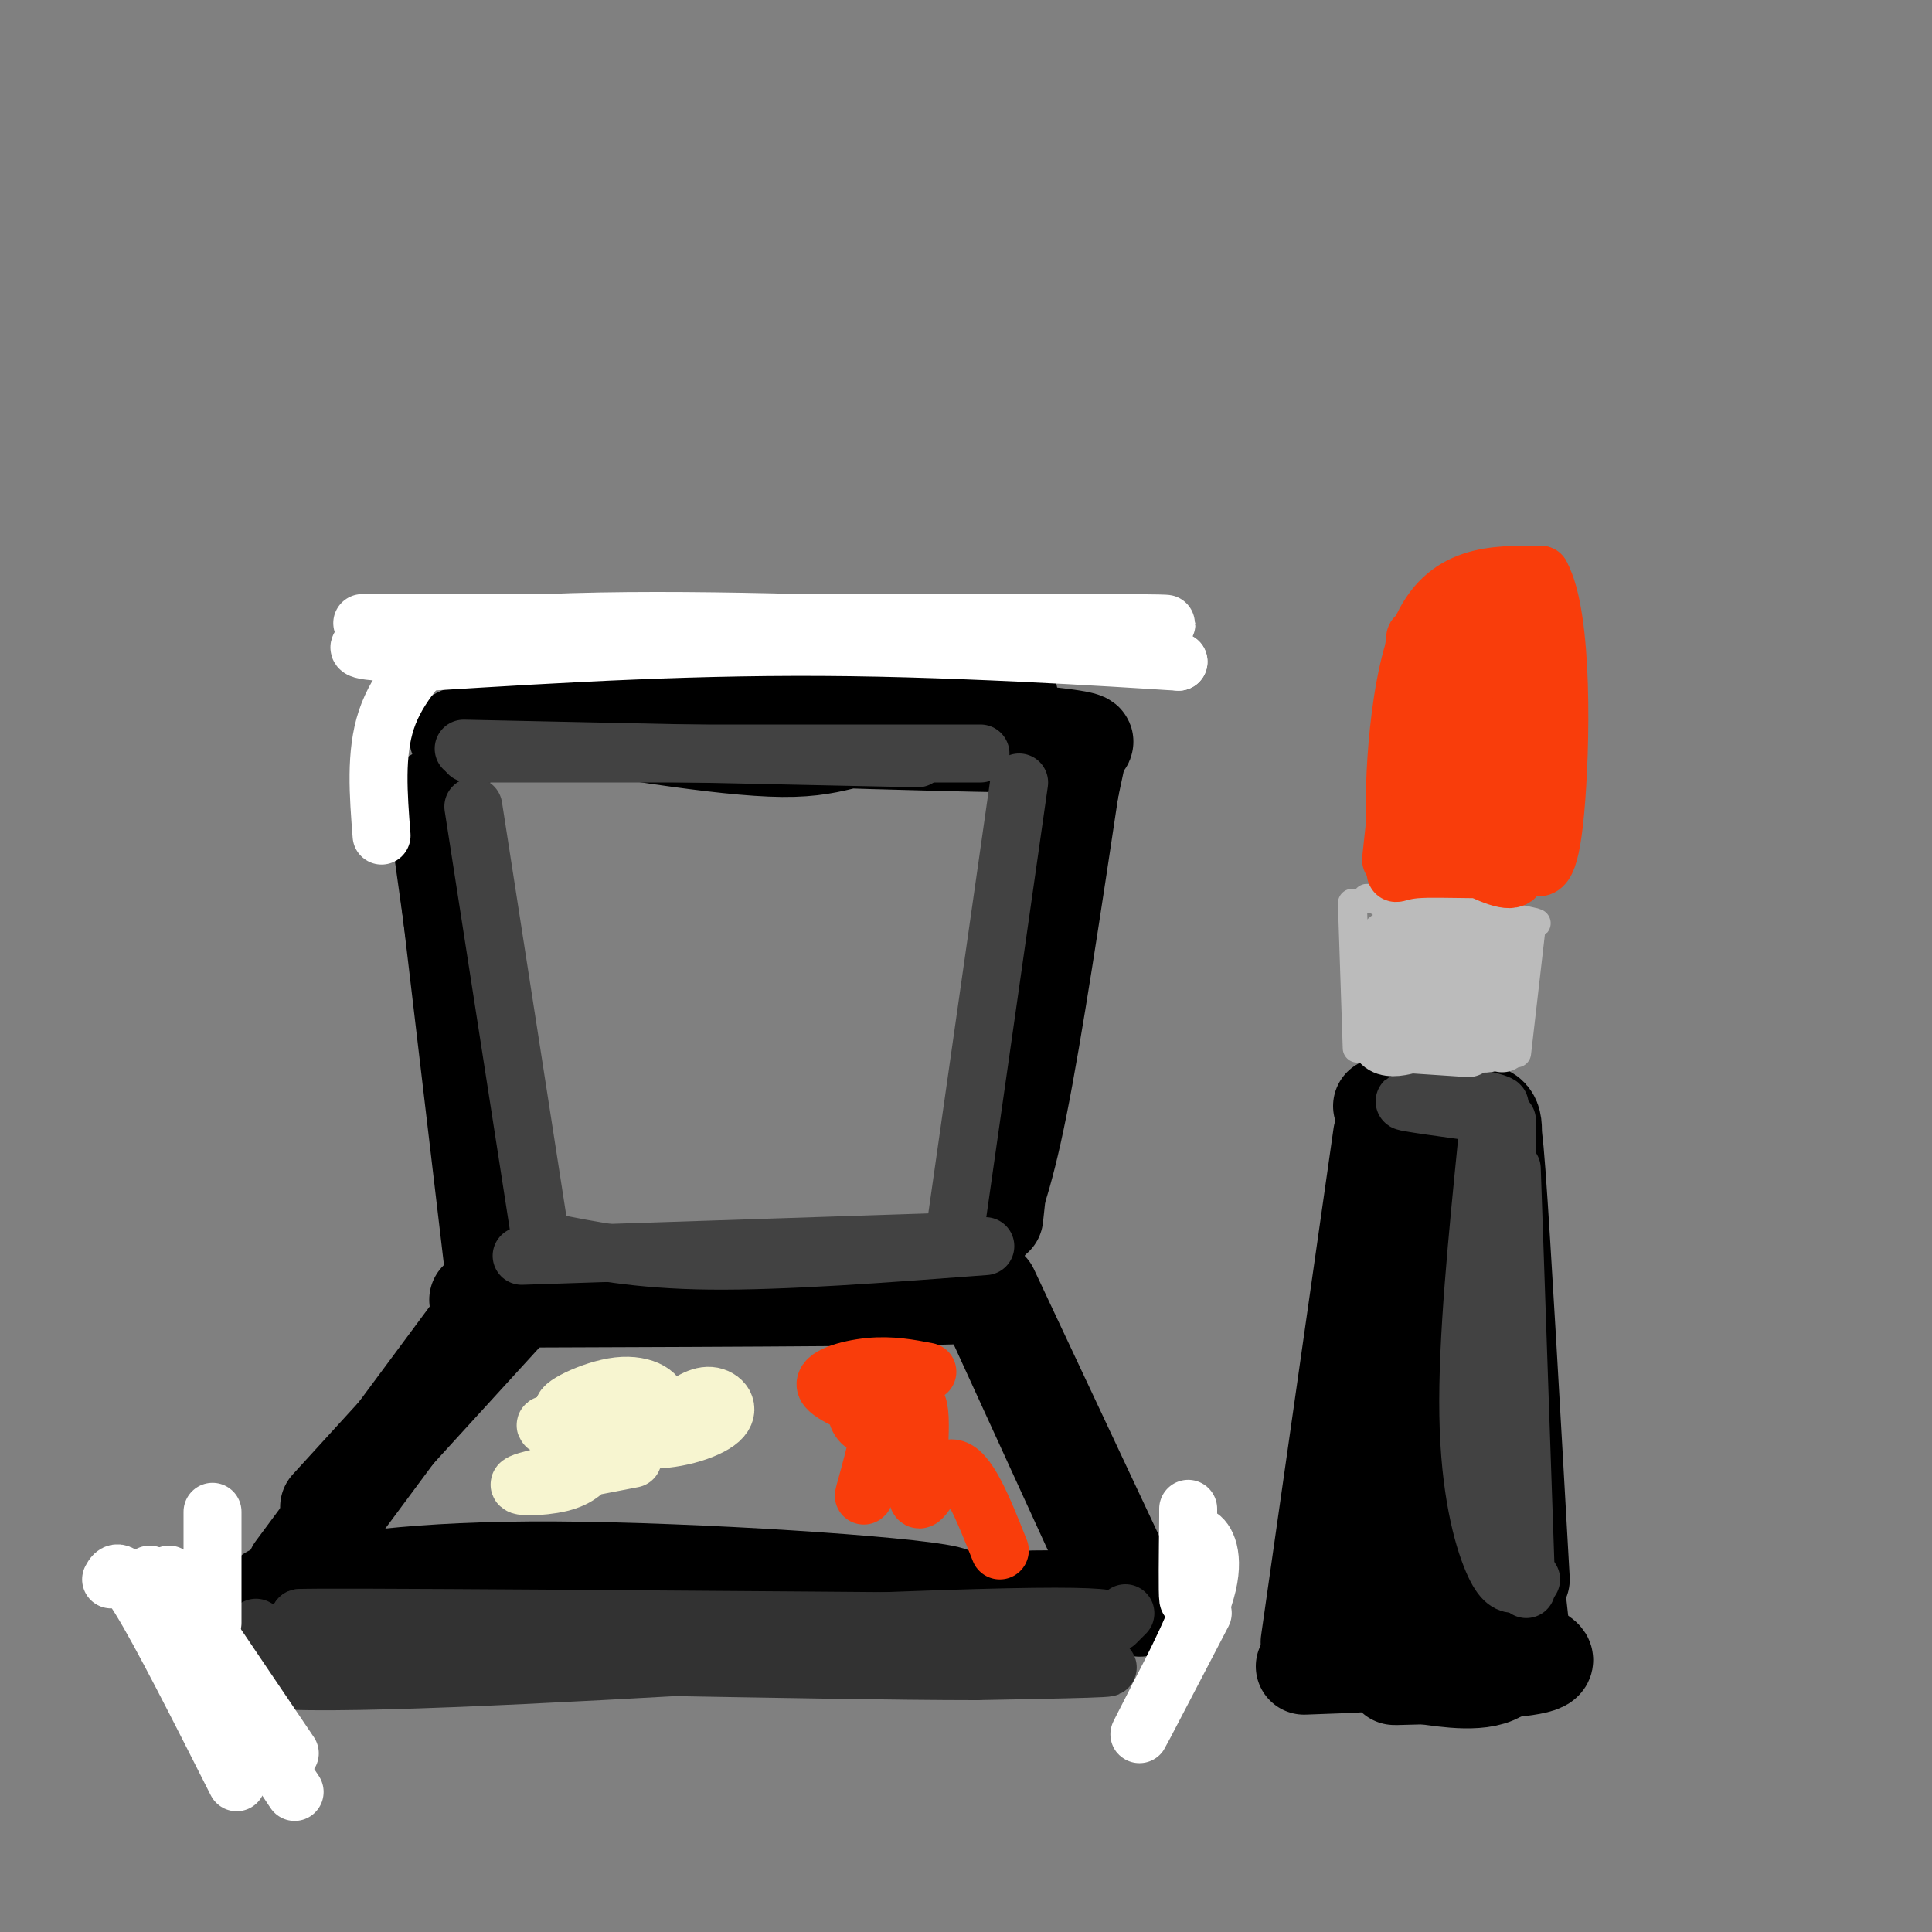 <svg viewBox='0 0 400 400' version='1.1' xmlns='http://www.w3.org/2000/svg' xmlns:xlink='http://www.w3.org/1999/xlink'><rect x="0" y="0" width="400" height="400" fill="#808080" stroke="none"/><g fill='none' stroke='#000000' stroke-width='20' stroke-linecap='round' stroke-linejoin='round'><path d='M111,265c46.250,1.167 92.500,2.333 92,3c-0.500,0.667 -47.750,0.833 -95,1'/><path d='M108,269c-15.833,0.167 -7.917,0.083 0,0'/><path d='M104,267c0.000,0.000 -43.000,58.000 -43,58'/><path d='M110,266c0.000,0.000 -42.000,46.000 -42,46'/><path d='M56,330c14.911,-2.578 29.822,-5.156 59,-5c29.178,0.156 72.622,3.044 81,5c8.378,1.956 -18.311,2.978 -45,4'/><path d='M151,334c-34.467,0.533 -98.133,-0.133 -94,0c4.133,0.133 76.067,1.067 148,2'/><path d='M205,336c-7.778,0.844 -101.222,1.956 -138,2c-36.778,0.044 -16.889,-0.978 3,-2'/><path d='M205,267c0.000,0.000 31.000,66.000 31,66'/><path d='M206,273c0.000,0.000 27.000,59.000 27,59'/><path d='M90,165c0.000,0.000 13.000,93.000 13,93'/><path d='M91,169c0.000,0.000 11.000,93.000 11,93'/><path d='M103,147c23.244,3.940 46.488,7.881 59,8c12.512,0.119 14.292,-3.583 29,-4c14.708,-0.417 42.345,2.452 31,3c-11.345,0.548 -61.673,-1.226 -112,-3'/><path d='M110,151c-20.369,0.310 -15.292,2.583 -13,2c2.292,-0.583 1.798,-4.024 20,-6c18.202,-1.976 55.101,-2.488 92,-3'/><path d='M223,157c0.000,0.000 -22.000,103.000 -22,103'/><path d='M222,161c-3.917,26.083 -7.833,52.167 -11,68c-3.167,15.833 -5.583,21.417 -8,27'/><path d='M216,160c0.000,0.000 -10.000,92.000 -10,92'/><path d='M204,142c0.000,0.000 -8.000,1.000 -8,1'/><path d='M286,246c-1.833,22.917 -3.667,45.833 -4,61c-0.333,15.167 0.833,22.583 2,30'/><path d='M287,238c7.156,0.244 14.311,0.489 18,-2c3.689,-2.489 3.911,-7.711 5,7c1.089,14.711 3.044,49.356 5,84'/><path d='M299,247c0.000,0.000 1.000,86.000 1,86'/><path d='M286,229c8.089,0.089 16.178,0.178 20,1c3.822,0.822 3.378,2.378 3,9c-0.378,6.622 -0.689,18.311 -1,30'/><path d='M308,269c-0.667,15.667 -1.833,39.833 -3,64'/><path d='M286,235c0.000,0.000 -15.000,105.000 -15,105'/><path d='M270,345c9.667,-0.333 19.333,-0.667 26,-2c6.667,-1.333 10.333,-3.667 14,-6'/><path d='M314,329c0.000,0.000 1.000,9.000 1,9'/><path d='M315,341c3.822,1.467 7.644,2.933 2,4c-5.644,1.067 -20.756,1.733 -26,2c-5.244,0.267 -0.622,0.133 4,0'/><path d='M295,347c4.155,0.571 12.542,2.000 16,-1c3.458,-3.000 1.988,-10.429 1,-12c-0.988,-1.571 -1.494,2.714 -2,7'/><path d='M214,331c9.417,-0.083 18.833,-0.167 17,0c-1.833,0.167 -14.917,0.583 -28,1'/><path d='M203,332c-1.000,0.333 10.500,0.667 22,1'/></g>
<g fill='none' stroke='#323232' stroke-width='12' stroke-linecap='round' stroke-linejoin='round'><path d='M70,341c0.000,0.000 59.000,1.000 59,1'/><path d='M159,342c25.500,0.500 51.000,1.000 37,1c-14.000,0.000 -67.500,-0.500 -121,-1'/><path d='M75,342c8.422,-1.844 89.978,-5.956 127,-7c37.022,-1.044 29.511,0.978 22,3'/><path d='M224,338c-23.333,0.000 -92.667,-1.500 -162,-3'/><path d='M62,335c0.833,-0.333 83.917,0.333 167,1'/><path d='M53,337c2.822,1.578 5.644,3.156 5,3c-0.644,-0.156 -4.756,-2.044 -5,-1c-0.244,1.044 3.378,5.022 7,9'/><path d='M60,348c20.667,0.667 68.833,-2.167 117,-5'/><path d='M177,343c-8.067,-0.822 -86.733,-0.378 -105,0c-18.267,0.378 23.867,0.689 66,1'/><path d='M138,344c30.622,0.333 74.178,0.667 87,1c12.822,0.333 -5.089,0.667 -23,1'/><path d='M202,346c-15.667,0.000 -43.333,-0.500 -71,-1'/><path d='M233,334c0.000,0.000 -2.000,2.000 -2,2'/></g>
<g fill='none' stroke='#FFFFFF' stroke-width='12' stroke-linecap='round' stroke-linejoin='round'><path d='M23,327c0.833,-1.500 1.667,-3.000 6,4c4.333,7.000 12.167,22.500 20,38'/><path d='M31,326c0.000,0.000 30.000,45.000 30,45'/><path d='M35,326c0.000,0.000 25.000,37.000 25,37'/><path d='M44,336c0.000,-11.333 0.000,-22.667 0,-23c0.000,-0.333 0.000,10.333 0,21'/><path d='M237,357c6.467,-12.400 12.933,-24.800 12,-23c-0.933,1.800 -9.267,17.800 -12,23c-2.733,5.200 0.133,-0.400 3,-6'/><path d='M240,351c2.833,-5.476 8.417,-16.167 10,-23c1.583,-6.833 -0.833,-9.810 -2,-10c-1.167,-0.190 -1.083,2.405 -1,5'/><path d='M247,323c-0.378,3.311 -0.822,9.089 -1,8c-0.178,-1.089 -0.089,-9.044 0,-17'/><path d='M246,314c0.000,-2.833 0.000,-1.417 0,0'/><path d='M75,129c69.000,-0.083 138.000,-0.167 159,0c21.000,0.167 -6.000,0.583 -33,1'/><path d='M201,130c-21.625,-0.499 -59.188,-2.247 -88,-1c-28.812,1.247 -48.872,5.490 -33,6c15.872,0.510 67.678,-2.711 101,-3c33.322,-0.289 48.161,2.356 63,5'/><path d='M244,137c-1.444,-0.022 -36.556,-2.578 -68,-3c-31.444,-0.422 -59.222,1.289 -87,3'/><path d='M93,131c-5.333,5.500 -10.667,11.000 -13,18c-2.333,7.000 -1.667,15.500 -1,24'/></g>
<g fill='none' stroke='#424242' stroke-width='12' stroke-linecap='round' stroke-linejoin='round'><path d='M96,155c0.000,0.000 94.000,2.000 94,2'/><path d='M203,156c0.000,0.000 -106.000,0.000 -106,0'/><path d='M98,167c0.000,0.000 14.000,90.000 14,90'/><path d='M211,162c0.000,0.000 -13.000,91.000 -13,91'/><path d='M113,257c9.417,1.917 18.833,3.833 34,4c15.167,0.167 36.083,-1.417 57,-3'/><path d='M199,257c0.000,0.000 -91.000,3.000 -91,3'/><path d='M295,225c8.889,1.867 17.778,3.733 15,4c-2.778,0.267 -17.222,-1.067 -19,-1c-1.778,0.067 9.111,1.533 20,3'/><path d='M312,232c0.000,0.000 0.000,45.000 0,45'/><path d='M313,242c0.000,0.000 3.000,87.000 3,87'/><path d='M308,235c-2.133,21.267 -4.267,42.533 -4,58c0.267,15.467 2.933,25.133 5,30c2.067,4.867 3.533,4.933 5,5'/><path d='M314,328c1.333,0.667 2.167,-0.167 3,-1'/></g>
<g fill='none' stroke='#BBBBBB' stroke-width='12' stroke-linecap='round' stroke-linejoin='round'><path d='M293,196c0.044,9.600 0.089,19.200 -1,18c-1.089,-1.200 -3.311,-13.200 -2,-18c1.311,-4.800 6.156,-2.400 11,0'/><path d='M301,196c3.667,-0.311 7.333,-1.089 9,0c1.667,1.089 1.333,4.044 1,7'/><path d='M311,203c0.422,3.800 0.978,9.800 -1,12c-1.978,2.200 -6.489,0.600 -11,-1'/><path d='M299,214c-4.600,1.089 -10.600,4.311 -13,2c-2.400,-2.311 -1.200,-10.156 0,-18'/><path d='M286,198c0.489,-3.778 1.711,-4.222 5,-4c3.289,0.222 8.644,1.111 14,2'/><path d='M305,196c1.833,2.500 -0.583,7.750 -3,13'/><path d='M289,216c0.000,0.000 15.000,1.000 15,1'/><path d='M311,197c0.000,0.000 0.000,19.000 0,19'/></g>
<g fill='none' stroke='#BBBBBB' stroke-width='6' stroke-linecap='round' stroke-linejoin='round'><path d='M286,187c12.750,1.750 25.500,3.500 30,4c4.500,0.500 0.750,-0.250 -3,-1'/><path d='M313,190c-5.500,-0.833 -17.750,-2.417 -30,-4'/><path d='M280,187c0.000,0.000 1.000,30.000 1,30'/><path d='M317,192c0.000,0.000 -3.000,26.000 -3,26'/></g>
<g fill='none' stroke='#F93D0B' stroke-width='12' stroke-linecap='round' stroke-linejoin='round'><path d='M288,178c2.417,-22.333 4.833,-44.667 5,-46c0.167,-1.333 -1.917,18.333 -4,38'/><path d='M289,170c-0.622,-2.222 -0.178,-26.778 5,-39c5.178,-12.222 15.089,-12.111 25,-12'/><path d='M319,119c4.778,8.533 4.222,35.867 3,49c-1.222,13.133 -3.111,12.067 -5,11'/><path d='M317,179c-5.964,1.714 -18.375,0.500 -24,1c-5.625,0.500 -4.464,2.714 -2,-4c2.464,-6.714 6.232,-22.357 10,-38'/><path d='M301,138c2.729,-11.022 4.551,-19.579 4,-10c-0.551,9.579 -3.475,37.292 -3,40c0.475,2.708 4.348,-19.589 7,-30c2.652,-10.411 4.082,-8.935 3,1c-1.082,9.935 -4.676,28.329 -4,27c0.676,-1.329 5.622,-22.380 8,-29c2.378,-6.620 2.189,1.190 2,9'/><path d='M318,146c0.000,7.933 -1.000,23.267 -2,22c-1.000,-1.267 -2.000,-19.133 -3,-37'/><path d='M312,130c1.778,6.111 3.556,12.222 3,21c-0.556,8.778 -3.444,20.222 -6,25c-2.556,4.778 -4.778,2.889 -7,1'/><path d='M302,177c1.044,1.489 7.156,4.711 10,5c2.844,0.289 2.422,-2.356 2,-5'/><path d='M192,284c-3.739,-0.720 -7.477,-1.441 -12,-1c-4.523,0.441 -9.829,2.042 -9,4c0.829,1.958 7.795,4.272 10,6c2.205,1.728 -0.351,2.869 -2,2c-1.649,-0.869 -2.390,-3.748 -1,-6c1.390,-2.252 4.913,-3.875 5,1c0.087,4.875 -3.261,16.250 -4,19c-0.739,2.750 1.130,-3.125 3,-9'/><path d='M182,300c2.356,-4.732 6.745,-12.062 8,-9c1.255,3.062 -0.624,16.517 0,19c0.624,2.483 3.750,-6.005 7,-6c3.250,0.005 6.625,8.502 10,17'/></g>
<g fill='none' stroke='#F7F5D0' stroke-width='12' stroke-linecap='round' stroke-linejoin='round'><path d='M139,293c2.770,-2.096 5.540,-4.192 8,-4c2.460,0.192 4.611,2.671 2,5c-2.611,2.329 -9.984,4.507 -16,4c-6.016,-0.507 -10.673,-3.701 -9,-6c1.673,-2.299 9.678,-3.705 8,-3c-1.678,0.705 -13.037,3.519 -15,3c-1.963,-0.519 5.472,-4.370 11,-5c5.528,-0.630 9.151,1.963 8,4c-1.151,2.037 -7.075,3.519 -13,5'/><path d='M123,296c-4.867,0.563 -10.534,-0.529 -10,-1c0.534,-0.471 7.270,-0.322 10,1c2.730,1.322 1.453,3.818 0,6c-1.453,2.182 -3.084,4.049 -7,5c-3.916,0.951 -10.119,0.986 -8,0c2.119,-0.986 12.559,-2.993 23,-5'/></g>
</svg>